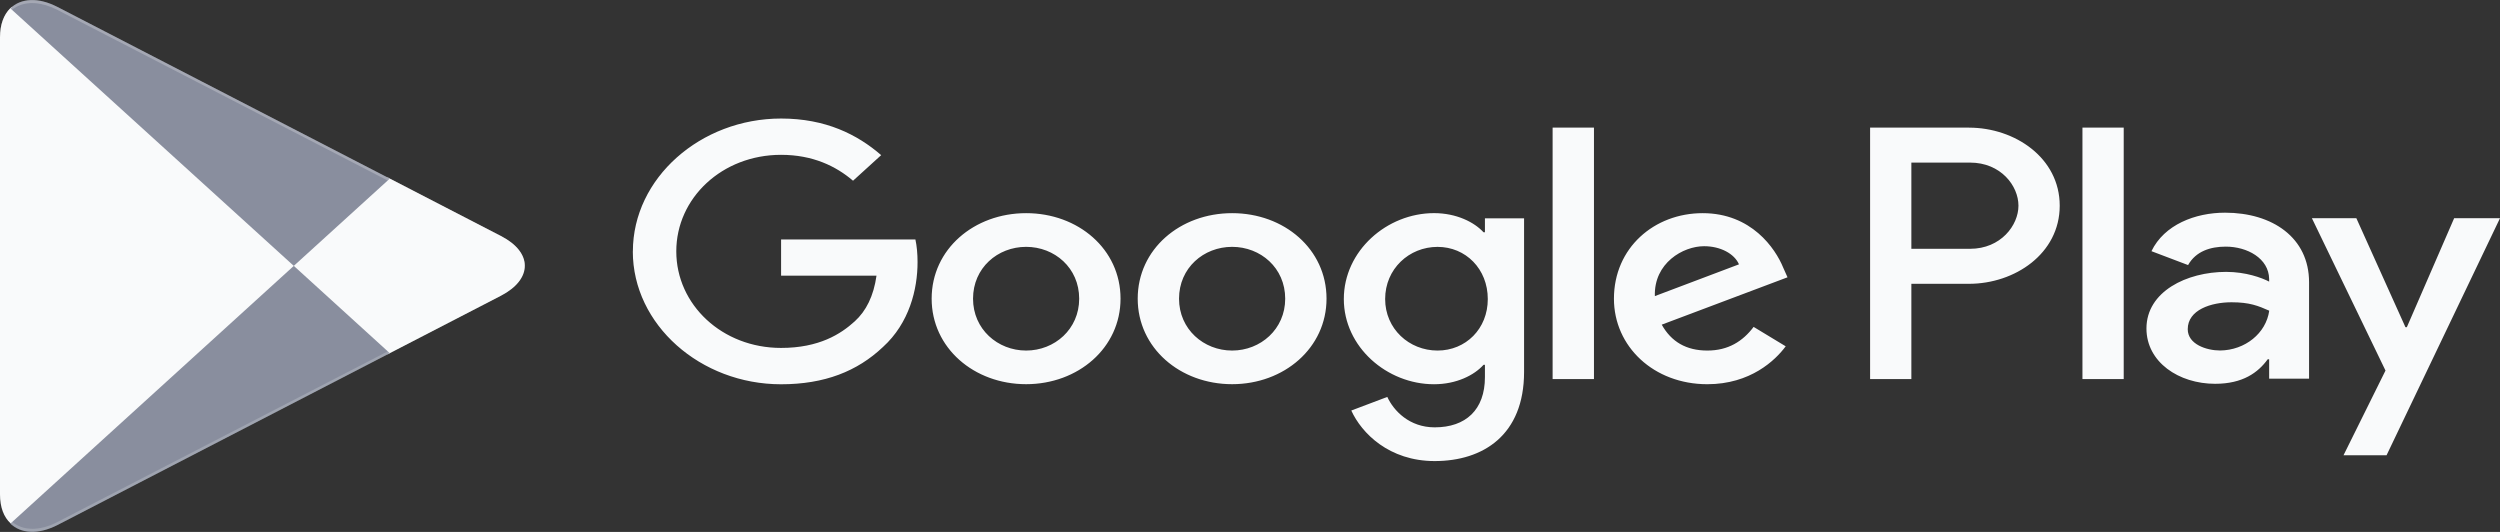 <?xml version="1.0" encoding="UTF-8"?> <svg xmlns="http://www.w3.org/2000/svg" width="611" height="130" viewBox="0 0 611 130" fill="none"><rect x="0" y="0" width="611" height="130" fill="#333333" stroke="none"/> <path fill-rule="evenodd" clip-rule="evenodd" d="M2.53 1.992C0.924 3.563 0 5.98 0 9.121V120.836C0 123.977 0.924 126.394 2.59 127.91L3.026 128.245L71.864 65.648V64.241L2.966 1.658L2.53 1.992Z" fill="#F9FAFB"></path> <path fill-rule="evenodd" clip-rule="evenodd" d="M94.766 86.595L71.805 65.709V64.248L94.773 43.362L95.269 43.642L122.435 57.68C130.214 61.667 130.214 68.236 122.435 72.278L95.269 86.315C95.261 86.315 94.766 86.595 94.766 86.595Z" fill="#F9FAFB"></path> <path fill-rule="evenodd" clip-rule="evenodd" d="M95.264 86.318L71.808 64.981L2.534 127.974C5.064 130.446 9.322 130.726 14.082 128.309L95.264 86.318Z" fill="#898E9E"></path> <path fill-rule="evenodd" clip-rule="evenodd" d="M95.264 43.652L14.082 1.715C9.329 -0.756 5.064 -0.422 2.534 2.05L71.8 64.982L95.264 43.652Z" fill="#898E9E"></path> <path opacity="0.2" fill-rule="evenodd" clip-rule="evenodd" d="M94.761 85.868L14.135 127.524C9.629 129.88 5.612 129.716 3.022 127.579L2.586 127.975L3.022 128.309C5.612 130.44 9.629 130.61 14.135 128.255L95.317 86.319L94.761 85.868Z" fill="#F9FAFB"></path> <path opacity="0.12" fill-rule="evenodd" clip-rule="evenodd" d="M122.427 71.549L94.706 85.867L95.201 86.318L122.367 72.28C126.257 70.259 128.171 67.624 128.171 64.981C127.924 67.398 125.949 69.699 122.427 71.549Z" fill="#F9FAFB"></path> <path opacity="0.25" fill-rule="evenodd" clip-rule="evenodd" d="M14.079 2.444L122.427 58.418C125.948 60.214 127.923 62.569 128.231 64.986C128.231 62.351 126.316 59.708 122.427 57.687L14.079 1.713C6.3 -2.329 0 1.037 0 9.121V9.852C0 1.768 6.3 -1.544 14.079 2.444Z" fill="#F9FAFB"></path> <path fill-rule="evenodd" clip-rule="evenodd" d="M154.675 61.436C154.675 43.541 171.217 28.97 190.897 28.97C201.776 28.97 209.518 32.855 215.359 37.915L208.482 44.169C204.307 40.605 198.645 37.84 190.889 37.84C176.518 37.84 165.285 48.361 165.285 61.429C165.285 74.498 176.518 85.033 190.882 85.033C200.2 85.033 205.501 81.633 208.902 78.533C211.688 76 213.512 72.361 214.218 67.37H190.897V58.521H223.724C224.069 60.105 224.25 62.003 224.25 64.058C224.25 70.701 222.245 78.943 215.795 84.808C209.518 90.748 201.514 93.916 190.889 93.916C171.202 93.916 154.66 79.359 154.66 61.45L154.675 61.436ZM250.785 52.096C238.073 52.096 227.696 60.89 227.696 72.996C227.696 85.04 238.065 93.895 250.785 93.895C263.504 93.895 273.859 85.026 273.859 72.989C273.859 60.883 263.497 52.089 250.785 52.096ZM250.785 85.675C243.824 85.675 237.81 80.452 237.81 73.002C237.81 65.478 243.817 60.33 250.785 60.33C257.745 60.33 263.752 65.471 263.752 73.002C263.752 80.445 257.753 85.675 250.785 85.675ZM301.13 52.096C288.418 52.096 278.056 60.89 278.056 72.996C278.056 85.04 288.418 93.895 301.13 93.895C313.842 93.895 324.203 85.026 324.203 72.989C324.203 60.883 313.849 52.089 301.13 52.096ZM301.13 85.675C294.169 85.675 288.155 80.452 288.155 73.002C288.155 65.478 294.162 60.33 301.13 60.33C308.09 60.33 314.104 65.471 314.104 73.002C314.104 80.445 308.09 85.675 301.13 85.675ZM362.917 53.366V56.766H362.572C360.312 54.301 355.957 52.089 350.476 52.089C338.98 52.089 328.431 61.279 328.431 73.084C328.431 84.794 338.973 93.909 350.476 93.909C355.957 93.909 360.312 91.697 362.572 89.164H362.917V92.168C362.917 100.163 358.217 104.444 350.641 104.444C344.454 104.444 340.625 100.402 339.055 97.009L330.255 100.334C332.778 105.871 339.491 112.685 350.634 112.685C362.467 112.685 372.483 106.342 372.483 90.905V53.359L362.917 53.366ZM351.339 85.675C344.379 85.675 338.53 80.363 338.53 73.084C338.53 65.724 344.371 60.337 351.339 60.337C358.217 60.337 363.616 65.717 363.616 73.084C363.623 80.363 358.225 85.675 351.339 85.675ZM379.459 31.189H389.565V92.639H379.459V31.189ZM417.264 85.675C412.129 85.675 408.464 83.531 406.129 79.346L436.869 67.772L435.811 65.396C433.903 60.733 428.062 52.096 416.131 52.096C404.29 52.096 394.446 60.569 394.446 73.002C394.446 84.712 404.2 93.902 417.264 93.902C427.806 93.902 433.903 88.051 436.426 84.637L428.587 79.892C425.967 83.381 422.393 85.682 417.264 85.675ZM416.476 60.173C420.478 60.173 423.872 61.996 425.006 64.604L404.447 72.368C404.192 64.29 411.333 60.173 416.476 60.173ZM481.215 31.189H457.052V92.639H467.136V69.363H481.222C492.403 69.363 503.395 62.003 503.395 50.273C503.395 38.563 492.41 31.196 481.237 31.196L481.215 31.189ZM481.477 60.808H467.136V39.738H481.477C489.016 39.738 493.311 45.425 493.311 50.273C493.311 55.039 489.016 60.808 481.477 60.808ZM519.035 92.639V31.189H508.951V92.639H519.035ZM564.334 92.53V68.974C564.334 58.063 555.369 51.98 543.798 51.98C536.508 51.98 528.947 54.909 525.815 61.388L534.766 64.782C536.68 61.388 540.239 60.276 543.986 60.276C549.197 60.276 554.498 63.123 554.581 68.189V68.824C552.756 67.875 548.852 66.448 544.061 66.448C534.413 66.448 524.592 71.268 524.592 80.281C524.592 88.508 532.506 93.8 541.373 93.8C548.161 93.8 551.893 91.035 554.235 87.798H554.581V92.543H564.327L564.334 92.53ZM542.597 85.661C539.293 85.661 534.683 84.159 534.683 80.452C534.683 75.706 540.427 73.876 545.383 73.876C549.82 73.876 551.9 74.743 554.603 75.932C553.83 81.448 548.702 85.593 542.597 85.661ZM599.797 53.325L588.234 79.96H587.889L575.89 53.325H565.025L583.016 90.564L572.751 111.272H583.271L611 53.325H599.797Z" fill="#F9FAFB"></path> </svg> 